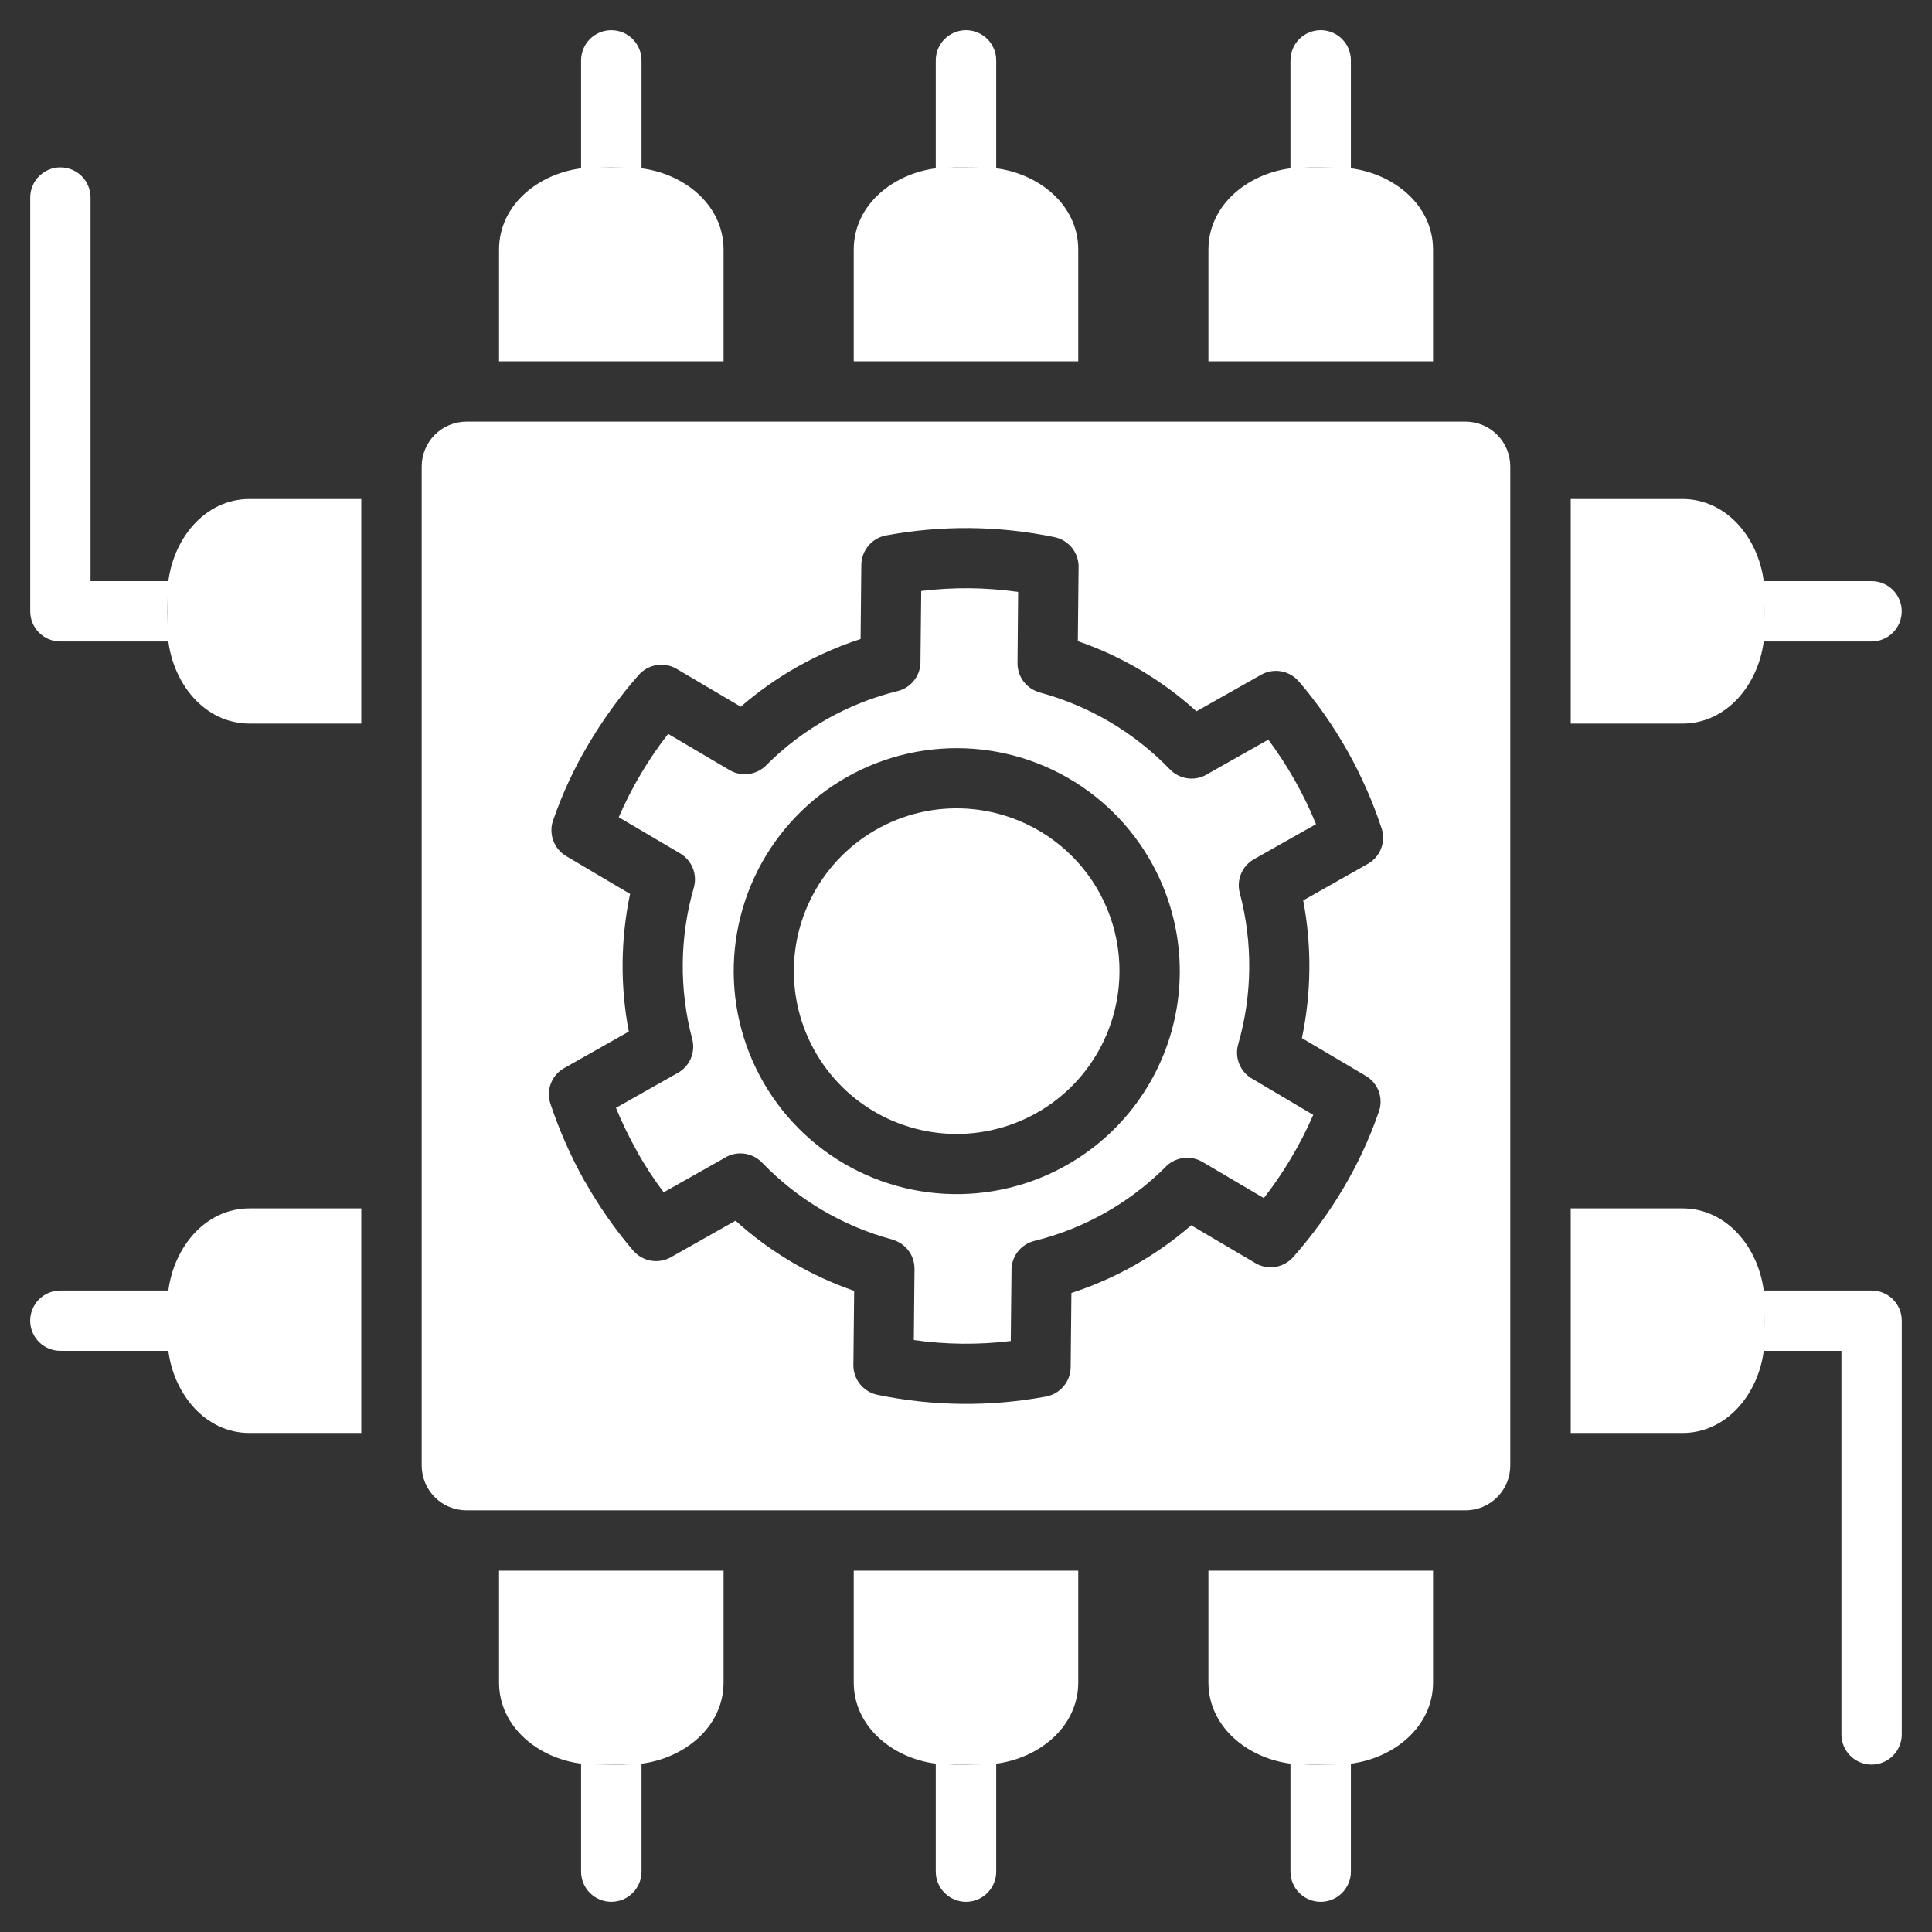 <svg xmlns="http://www.w3.org/2000/svg" width="82" height="82" viewBox="0 0 82 82" fill="none"><rect x="0" y="0" width="82" height="82" fill="#333333" stroke="none"/><path d="M51.276 32.837C51.027 33.001 50.728 33.072 50.432 33.039C50.137 33.005 49.861 32.87 49.655 32.656C48.143 31.087 46.233 29.959 44.13 29.391V29.387C43.857 29.314 43.616 29.152 43.445 28.927C43.274 28.701 43.183 28.426 43.186 28.143L43.213 25.124C41.85 24.929 40.467 24.915 39.1 25.083L39.068 28.029C39.082 28.326 38.993 28.618 38.816 28.855C38.639 29.093 38.384 29.262 38.096 29.332C36 29.848 34.084 30.925 32.553 32.447C32.355 32.663 32.088 32.804 31.798 32.847C31.508 32.89 31.212 32.832 30.96 32.683L28.358 31.148C27.513 32.234 26.808 33.422 26.261 34.685L28.817 36.192C29.075 36.33 29.279 36.551 29.394 36.821C29.509 37.09 29.528 37.39 29.448 37.672C28.845 39.769 28.821 41.991 29.38 44.1C29.452 44.373 29.431 44.662 29.321 44.922C29.211 45.182 29.018 45.397 28.771 45.535L26.143 47.02C26.404 47.659 26.706 48.28 27.046 48.881L27.042 48.886C27.38 49.483 27.756 50.057 28.168 50.606L30.724 49.163C30.973 48.999 31.271 48.928 31.567 48.961C31.863 48.994 32.138 49.13 32.344 49.344C33.856 50.913 35.766 52.041 37.869 52.608V52.613C38.142 52.686 38.383 52.848 38.554 53.073C38.725 53.298 38.817 53.574 38.814 53.857L38.786 56.876C40.15 57.071 41.533 57.084 42.9 56.917L42.931 53.97C42.917 53.674 43.006 53.382 43.183 53.144C43.36 52.907 43.615 52.738 43.903 52.667C45.999 52.152 47.915 51.075 49.446 49.553C49.645 49.337 49.911 49.196 50.201 49.153C50.491 49.11 50.787 49.168 51.039 49.317L53.641 50.851C54.485 49.767 55.19 48.58 55.738 47.319L53.187 45.807C52.927 45.671 52.722 45.45 52.607 45.18C52.491 44.911 52.471 44.61 52.551 44.328C53.155 42.23 53.178 40.009 52.619 37.899C52.547 37.626 52.568 37.337 52.678 37.078C52.788 36.818 52.981 36.602 53.228 36.465L55.856 34.98C55.335 33.704 54.655 32.499 53.831 31.393L51.276 32.837ZM45.442 49.353C43.833 50.31 41.977 50.768 40.108 50.669C38.239 50.571 36.441 49.921 34.941 48.801C33.442 47.681 32.308 46.141 31.683 44.377C31.059 42.612 30.971 40.702 31.432 38.888C31.893 37.074 32.881 35.438 34.272 34.185C35.663 32.933 37.394 32.121 39.247 31.852C41.099 31.584 42.989 31.87 44.679 32.676C46.368 33.481 47.781 34.77 48.738 36.378C49.375 37.446 49.795 38.629 49.975 39.86C50.154 41.09 50.089 42.344 49.782 43.55C49.476 44.755 48.935 45.888 48.191 46.884C47.446 47.88 46.512 48.719 45.442 49.353ZM47.299 42.925C46.961 44.249 46.239 45.443 45.223 46.357C44.206 47.27 42.942 47.862 41.59 48.057C40.237 48.253 38.858 48.042 37.624 47.453C36.391 46.864 35.361 45.923 34.663 44.748C33.965 43.574 33.63 42.218 33.703 40.854C33.775 39.489 34.25 38.177 35.068 37.082C35.886 35.988 37.01 35.16 38.298 34.704C39.586 34.248 40.98 34.185 42.305 34.521C43.185 34.744 44.013 35.138 44.741 35.681C45.469 36.224 46.083 36.905 46.547 37.686C47.011 38.467 47.316 39.331 47.445 40.23C47.574 41.129 47.524 42.045 47.299 42.925ZM62.208 17.896H19.792C19.29 17.899 18.809 18.099 18.454 18.455C18.099 18.811 17.9 19.292 17.898 19.794V62.206C17.9 62.708 18.099 63.189 18.454 63.545C18.809 63.9 19.29 64.101 19.792 64.103H62.208C62.71 64.101 63.191 63.9 63.545 63.545C63.9 63.189 64.1 62.708 64.101 62.206V19.794C64.1 19.292 63.9 18.811 63.545 18.455C63.191 18.099 62.71 17.899 62.208 17.896ZM55.257 44.06L57.967 45.662C58.231 45.817 58.43 46.061 58.529 46.35C58.627 46.639 58.618 46.955 58.503 47.238C58.121 48.337 57.629 49.395 57.037 50.397C56.415 51.45 55.695 52.441 54.885 53.357C54.682 53.585 54.405 53.733 54.103 53.775C53.801 53.817 53.493 53.749 53.237 53.584L50.558 52.005C49.073 53.294 47.344 54.271 45.474 54.878L45.442 58.024C45.44 58.321 45.335 58.607 45.145 58.835C44.956 59.062 44.693 59.217 44.402 59.273C42.032 59.714 39.599 59.689 37.238 59.2C36.938 59.137 36.67 58.968 36.483 58.724C36.297 58.48 36.204 58.177 36.221 57.87L36.253 54.787C34.391 54.146 32.678 53.133 31.219 51.809L28.472 53.362C28.215 53.507 27.915 53.558 27.625 53.507C27.334 53.455 27.07 53.305 26.878 53.08H26.874C26.095 52.165 25.406 51.177 24.817 50.13L24.813 50.134C24.226 49.085 23.74 47.983 23.36 46.843C23.265 46.555 23.275 46.243 23.389 45.963C23.503 45.683 23.713 45.452 23.982 45.313L26.688 43.783C26.32 41.851 26.338 39.865 26.742 37.94L24.032 36.337C23.769 36.182 23.57 35.938 23.472 35.649C23.374 35.36 23.382 35.045 23.496 34.762C23.878 33.662 24.371 32.603 24.967 31.602C25.586 30.549 26.305 29.557 27.114 28.642C27.317 28.414 27.594 28.266 27.897 28.225C28.199 28.183 28.506 28.251 28.762 28.415L31.441 29.995C32.926 28.706 34.655 27.729 36.526 27.122L36.557 23.975C36.56 23.679 36.665 23.393 36.855 23.166C37.044 22.938 37.306 22.783 37.597 22.727C39.967 22.286 42.4 22.31 44.761 22.799C45.062 22.862 45.33 23.031 45.517 23.275C45.704 23.519 45.796 23.823 45.778 24.13L45.746 27.212C47.609 27.853 49.322 28.866 50.781 30.19L53.527 28.638C53.784 28.493 54.084 28.442 54.375 28.493C54.665 28.544 54.929 28.695 55.121 28.919H55.125C56.691 30.75 57.885 32.869 58.639 35.157C58.734 35.444 58.724 35.756 58.61 36.036C58.496 36.317 58.286 36.547 58.017 36.687L55.312 38.217C55.679 40.149 55.661 42.135 55.257 44.06ZM60.823 15.336V10.592C60.823 8.711 59.163 7.365 57.301 7.139L57.336 7.142V2.561C57.336 2.221 57.2 1.895 56.96 1.655C56.719 1.415 56.394 1.28 56.054 1.28C55.714 1.28 55.388 1.415 55.148 1.655C54.907 1.895 54.772 2.221 54.771 2.561V7.142C54.835 7.133 54.904 7.127 54.974 7.122C53.048 7.286 51.289 8.655 51.289 10.592V15.336H60.823ZM56.746 7.105H55.361C55.302 7.105 55.242 7.107 55.183 7.109C55.714 7.084 56.344 7.105 56.746 7.105ZM74.858 27.226H79.436C79.776 27.226 80.101 27.09 80.341 26.85C80.581 26.61 80.715 26.285 80.715 25.946C80.715 25.606 80.581 25.281 80.341 25.041C80.101 24.801 79.776 24.666 79.436 24.665H74.859C74.621 22.819 73.279 21.179 71.405 21.179H66.666V30.712H71.405C73.278 30.712 74.619 29.074 74.858 27.226ZM74.897 25.523C74.901 25.797 74.901 26.094 74.897 26.369V25.523ZM21.181 71.408C21.181 73.288 22.837 74.634 24.699 74.86L24.663 74.858V79.439C24.664 79.779 24.799 80.104 25.039 80.344C25.28 80.584 25.606 80.719 25.945 80.719C26.285 80.719 26.611 80.584 26.851 80.344C27.092 80.104 27.227 79.779 27.228 79.439V74.858H27.213C29.067 74.624 30.71 73.281 30.71 71.408V66.664H21.181V71.408ZM26.638 74.894C26.698 74.894 26.759 74.893 26.819 74.891C26.287 74.917 25.63 74.894 25.253 74.894H26.638ZM45.764 15.336V10.592C45.764 8.711 44.108 7.365 42.246 7.139L42.282 7.142V2.561C42.282 2.221 42.146 1.896 41.906 1.656C41.665 1.416 41.339 1.281 41 1.281C40.66 1.281 40.334 1.416 40.094 1.656C39.853 1.896 39.718 2.221 39.717 2.561V7.142C39.775 7.134 39.837 7.129 39.9 7.124C37.979 7.295 36.235 8.662 36.235 10.592V15.336H45.764ZM41.692 7.105H40.307C40.248 7.105 40.189 7.107 40.131 7.109C40.662 7.084 41.286 7.105 41.692 7.105ZM51.289 71.408C51.289 73.389 53.131 74.776 55.108 74.886C54.989 74.88 54.874 74.871 54.771 74.858V79.439C54.772 79.779 54.907 80.104 55.148 80.344C55.388 80.585 55.714 80.719 56.054 80.719C56.394 80.719 56.719 80.585 56.96 80.344C57.2 80.104 57.336 79.779 57.336 79.439V74.858L57.301 74.86C59.163 74.634 60.823 73.288 60.823 71.408V66.664H51.289V71.408ZM55.361 74.894H56.746C56.344 74.894 55.714 74.916 55.182 74.891C55.242 74.893 55.302 74.894 55.361 74.894ZM36.235 66.664V71.408C36.235 73.333 37.97 74.698 39.886 74.874C39.828 74.87 39.771 74.865 39.717 74.858V79.439C39.718 79.779 39.853 80.104 40.094 80.344C40.334 80.584 40.66 80.719 41 80.719C41.339 80.719 41.665 80.584 41.906 80.344C42.146 80.104 42.282 79.779 42.282 79.439V74.858L42.246 74.86C44.108 74.634 45.764 73.288 45.764 71.408V66.664H36.235ZM40.133 74.891C40.191 74.893 40.249 74.894 40.307 74.894H41.692C41.272 74.894 40.662 74.916 40.133 74.891ZM7.131 24.795C7.135 24.746 7.139 24.701 7.144 24.665H3.843V8.385C3.843 8.217 3.81 8.051 3.746 7.895C3.682 7.74 3.588 7.598 3.469 7.479C3.35 7.36 3.209 7.266 3.053 7.201C2.898 7.137 2.731 7.104 2.563 7.104C2.395 7.104 2.228 7.137 2.073 7.201C1.917 7.266 1.776 7.36 1.657 7.479C1.538 7.598 1.444 7.74 1.38 7.895C1.315 8.051 1.282 8.217 1.283 8.385V25.946C1.282 26.114 1.315 26.28 1.38 26.436C1.444 26.591 1.538 26.732 1.657 26.851C1.776 26.97 1.917 27.065 2.073 27.129C2.228 27.193 2.395 27.226 2.563 27.226H7.144C7.139 27.188 7.134 27.138 7.13 27.085C7.317 28.99 8.674 30.712 10.594 30.712H15.334V21.179H10.594C8.677 21.179 7.321 22.896 7.131 24.795ZM7.107 26.584C7.097 26.187 7.097 25.705 7.107 25.307V26.584ZM30.71 15.336V10.592C30.71 8.676 28.991 7.316 27.087 7.128C27.14 7.132 27.189 7.137 27.228 7.142V2.561C27.227 2.221 27.092 1.896 26.851 1.656C26.611 1.416 26.285 1.281 25.945 1.281C25.606 1.281 25.28 1.416 25.039 1.656C24.799 1.896 24.664 2.221 24.663 2.561V7.142C24.701 7.137 24.75 7.132 24.804 7.128C22.899 7.316 21.181 8.676 21.181 10.592V15.336H30.71ZM26.583 7.105H25.308C25.705 7.095 26.186 7.095 26.583 7.105ZM10.594 51.287H15.334V60.821H10.594C8.72 60.821 7.382 59.181 7.145 57.334H2.563C2.395 57.334 2.228 57.301 2.073 57.237C1.917 57.173 1.776 57.079 1.657 56.96C1.538 56.841 1.443 56.7 1.379 56.544C1.314 56.389 1.281 56.222 1.281 56.054C1.281 55.886 1.314 55.719 1.379 55.564C1.443 55.408 1.538 55.267 1.657 55.148C1.776 55.029 1.917 54.935 2.073 54.871C2.228 54.806 2.395 54.774 2.563 54.774H7.146C7.384 52.925 8.721 51.287 10.594 51.287ZM79.436 54.774H74.858C74.619 52.925 73.278 51.287 71.405 51.287H66.666V60.821H71.405C73.279 60.821 74.621 59.181 74.859 57.334H78.156V73.614C78.156 73.954 78.291 74.279 78.531 74.519C78.771 74.76 79.097 74.894 79.436 74.894C79.776 74.894 80.102 74.76 80.342 74.519C80.582 74.279 80.717 73.954 80.717 73.614V56.054C80.717 55.886 80.684 55.719 80.62 55.564C80.555 55.408 80.461 55.267 80.342 55.148C80.223 55.029 80.082 54.935 79.927 54.871C79.771 54.806 79.605 54.774 79.436 54.774ZM74.897 56.477V55.631C74.901 55.905 74.901 56.203 74.897 56.477Z" fill="white"></path></svg>